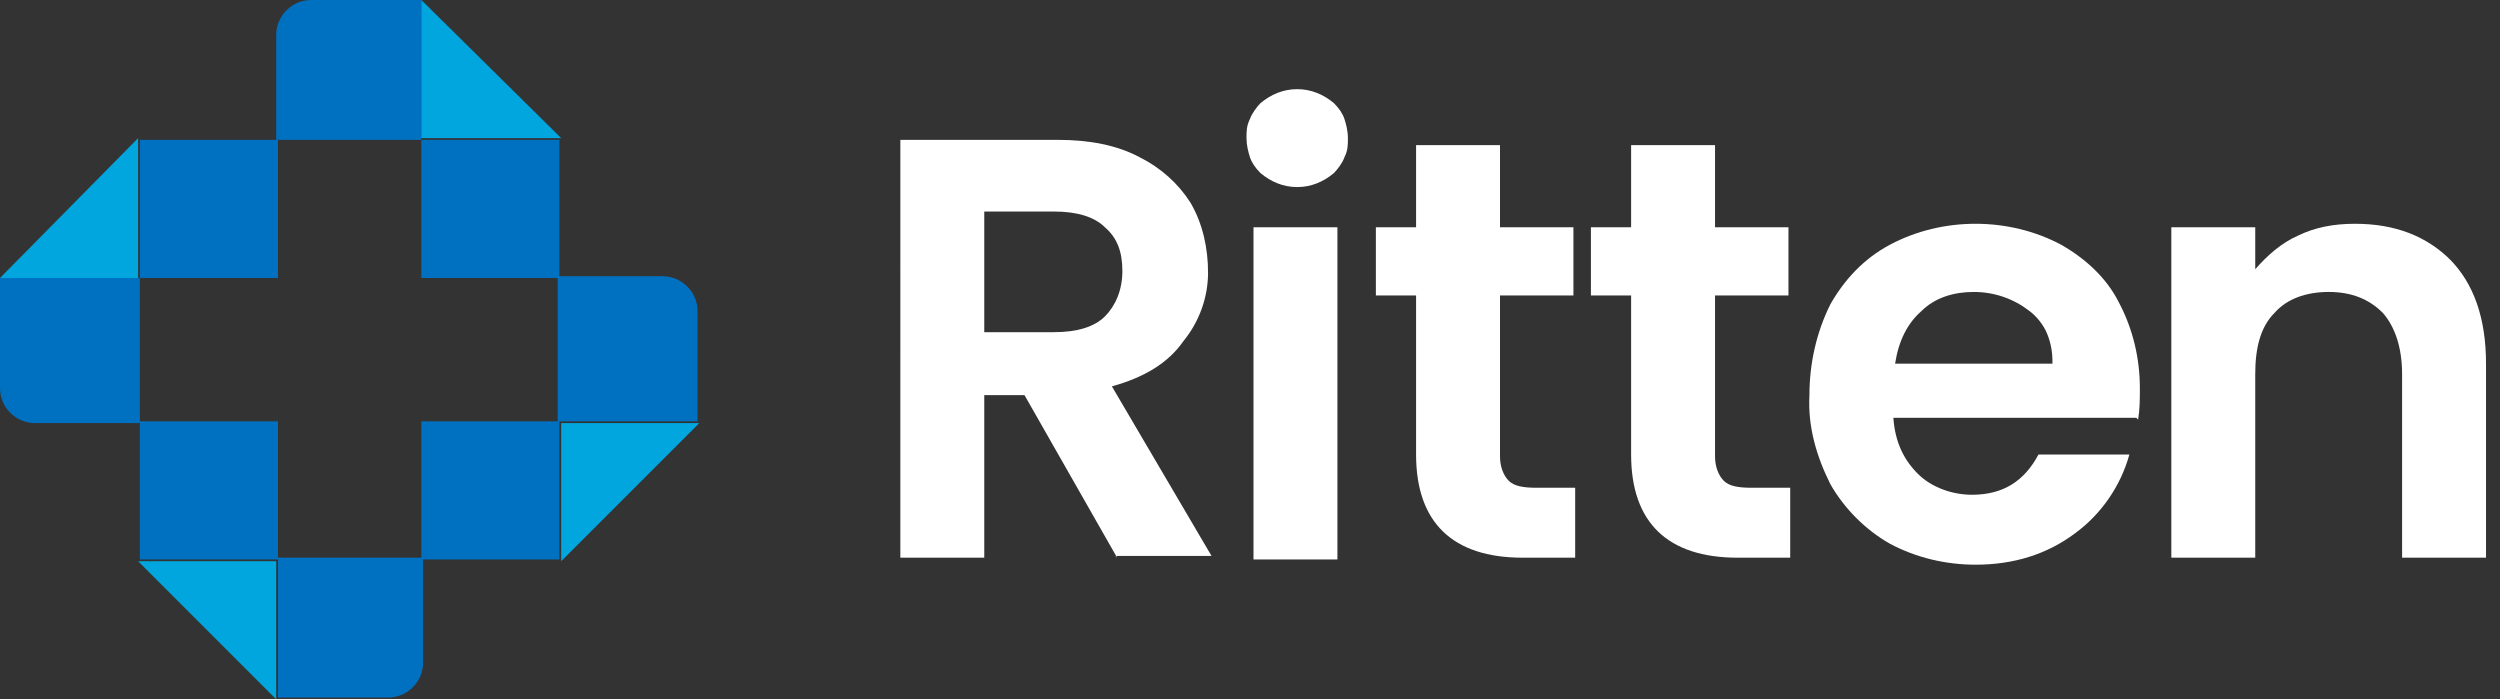 <?xml version="1.0" encoding="UTF-8"?>
<svg xmlns="http://www.w3.org/2000/svg" version="1.1" viewBox="0 0 143 40">
  <rect x="0" y="0" width="143" height="40" fill="#333333" stroke="none"/>
  <defs>
    <style>
      .cls-1 {
        fill: #0071c0;
      }

      .cls-2 {
        fill: #fff;
      }

      .cls-3 {
        fill: #00a6dd;
      }
    </style>
  </defs>
  <!-- Generator: Adobe Illustrator 28.7.2, SVG Export Plug-In . SVG Version: 1.2.0 Build 154)  -->
  <g>
    <g id="Layer_1">
      <path class="cls-2" d="M63.9,31.9l-5.3-9.3h-2.3v9.3h-4.8V8h9c1.8,0,3.4.3,4.7,1,1.2.6,2.2,1.5,2.9,2.6.7,1.2,1,2.6,1,4,0,1.4-.5,2.8-1.4,3.9-.9,1.3-2.3,2.1-4.1,2.6l5.7,9.7h-5.5ZM56.3,19h4c1.3,0,2.3-.3,2.9-.9.6-.6,1-1.5,1-2.6,0-1.1-.3-1.9-1-2.5-.6-.6-1.6-.9-2.9-.9h-4v7Z"/>
      <path class="cls-2" d="M72.1,9.9c-.3-.3-.5-.6-.6-.9-.1-.3-.2-.7-.2-1.1s0-.7.2-1.1c.1-.3.4-.7.6-.9.6-.5,1.3-.8,2.1-.8s1.5.3,2.1.8c.3.3.5.6.6.9.1.3.2.7.2,1.1s0,.7-.2,1.1c-.1.3-.4.7-.6.9-.6.5-1.3.8-2.1.8s-1.5-.3-2.1-.8ZM76.5,13v19h-4.8V13h4.8Z"/>
      <path class="cls-2" d="M85.8,16.9v9.2c0,.6.2,1.1.5,1.4.3.3.8.4,1.6.4h2.2v4h-3c-4,0-6.1-2-6.1-5.9v-9.1h-2.3v-3.9h2.3v-4.7h4.8v4.7h4.2v3.9h-4.2Z"/>
      <path class="cls-2" d="M98.1,16.9v9.2c0,.6.2,1.1.5,1.4.3.3.8.4,1.6.4h2.2v4h-3c-4,0-6.1-2-6.1-5.9v-9.1h-2.3v-3.9h2.3v-4.7h4.8v4.7h4.2v3.9h-4.2Z"/>
      <path class="cls-2" d="M122.2,23.9h-13.9c.1,1.4.6,2.4,1.4,3.2.8.8,2,1.2,3.1,1.2,1.8,0,3-.8,3.8-2.3h5.2c-.5,1.8-1.6,3.4-3.1,4.5-1.6,1.2-3.5,1.8-5.7,1.8-1.7,0-3.4-.4-4.9-1.2-1.4-.8-2.6-2-3.4-3.4-.8-1.6-1.3-3.3-1.2-5.1,0-1.8.4-3.6,1.2-5.2.8-1.4,1.9-2.6,3.4-3.4,1.5-.8,3.2-1.2,4.9-1.2,1.7,0,3.4.4,4.9,1.2,1.4.8,2.6,1.9,3.3,3.3.8,1.5,1.2,3.2,1.2,4.9,0,.6,0,1.2-.1,1.8ZM117.4,20.7c0-.6-.1-1.1-.3-1.6-.2-.5-.6-1-1-1.3-.9-.7-2-1.1-3.2-1.1-1.1,0-2.2.3-3,1.1-.8.7-1.3,1.7-1.5,3h9Z"/>
      <path class="cls-2" d="M140.1,14.8c1.4,1.4,2.1,3.4,2.1,6v11.1h-4.8v-10.5c0-1.5-.4-2.7-1.1-3.5-.8-.8-1.8-1.2-3.1-1.2-1.3,0-2.4.4-3.1,1.2-.8.8-1.1,2-1.1,3.5v10.5h-4.8V13h4.8v2.4c.7-.8,1.5-1.5,2.4-1.9,1-.5,2.1-.7,3.3-.7,2.3,0,4.1.7,5.5,2.1Z"/>
      <path class="cls-1" d="M24.1,15.9h7.9v-7.9h-7.9V0h-6.3c-1.1,0-2,.9-2,2v6h8.3v7.9h0Z"/>
      <path class="cls-3" d="M32.1,7.9L24.1,0v7.9h7.9Z"/>
      <path class="cls-1" d="M15.9,15.9v-7.9h-7.9v7.9H0v6.3c0,1.1.9,2,2,2h6v-8.3h7.9Z"/>
      <path class="cls-3" d="M7.9,7.9L0,15.9h7.9v-7.9Z"/>
      <path class="cls-1" d="M15.9,24.1h-7.9v7.9h7.9v7.9h6.3c1.1,0,2-.9,2-2v-6h-8.3v-7.9h0Z"/>
      <path class="cls-3" d="M7.9,32.1l7.9,7.9v-7.9h-7.9Z"/>
      <path class="cls-1" d="M24.1,24.1v7.9h7.9v-7.9h7.9v-6.3c0-1.1-.9-2-2-2h-6v8.3h-7.9Z"/>
      <path class="cls-3" d="M32.1,32.1l7.9-7.9h-7.9v7.9Z"/>
    </g>
  </g>
</svg>